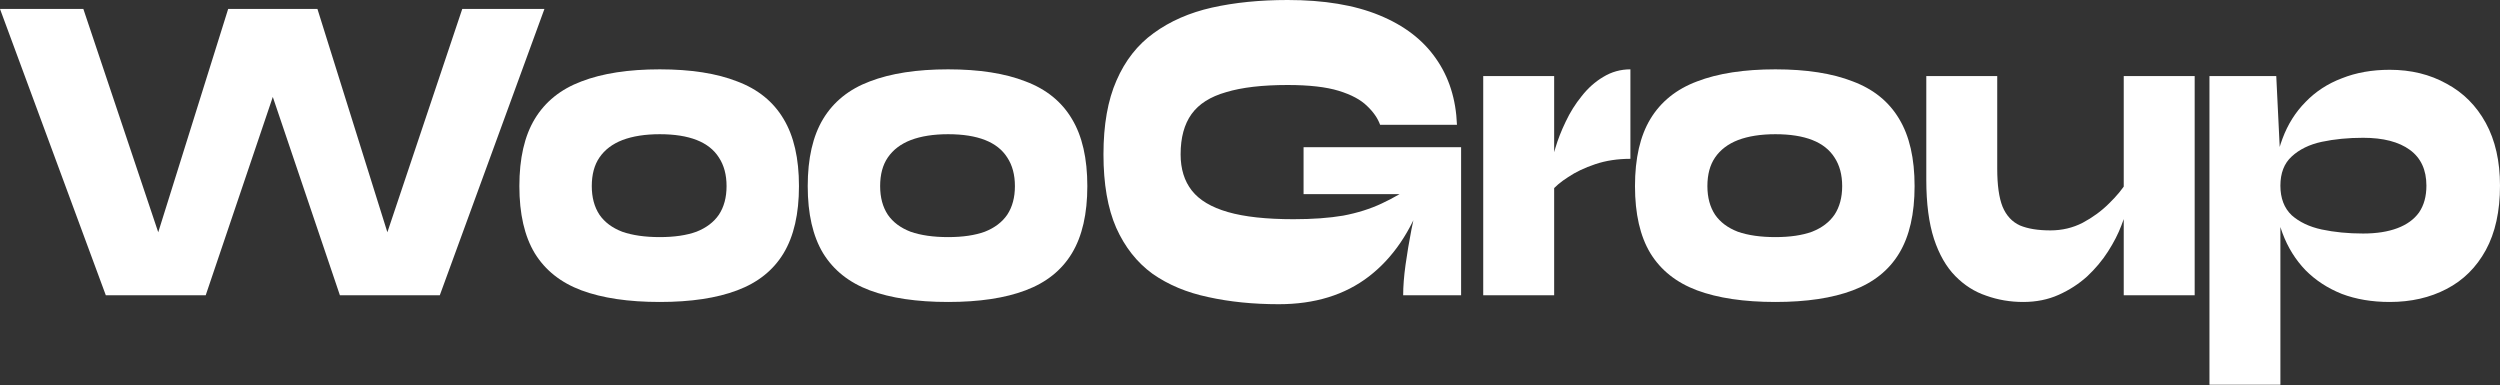 <?xml version="1.0" encoding="UTF-8"?> <svg xmlns="http://www.w3.org/2000/svg" width="1525" height="235" viewBox="0 0 1525 235" fill="none"><rect x="0" y="0" width="1525" height="235" fill="#333333" stroke="none"/><path d="M1457.75 184.202C1446.93 184.202 1437.2 182.565 1428.54 179.29C1419.89 175.833 1412.5 171.012 1406.37 164.827C1400.24 158.459 1395.55 150.909 1392.3 142.177C1389.06 133.444 1387.44 123.802 1387.44 113.25C1387.44 102.698 1389.06 93.147 1392.3 84.597C1395.55 75.864 1400.24 68.405 1406.37 62.219C1412.5 55.852 1419.89 51.031 1428.54 47.756C1437.2 44.299 1446.93 42.571 1457.75 42.571C1470.73 42.571 1482.27 45.391 1492.37 51.031C1502.58 56.489 1510.58 64.493 1516.35 75.045C1522.11 85.597 1525 98.332 1525 113.25C1525 128.896 1522.11 141.995 1516.35 152.547C1510.58 163.098 1502.58 171.012 1492.37 176.288C1482.27 181.564 1470.73 184.202 1457.75 184.202ZM1441.52 142.45C1449.7 142.45 1456.67 141.358 1462.44 139.175C1468.21 136.992 1472.59 133.808 1475.6 129.624C1478.6 125.257 1480.11 119.8 1480.11 113.25C1480.11 103.608 1476.74 96.331 1470.01 91.419C1463.28 86.507 1453.78 84.051 1441.52 84.051C1432.39 84.051 1423.98 84.869 1416.28 86.507C1408.71 88.144 1402.58 91.146 1397.89 95.512C1393.33 99.697 1391.04 105.609 1391.04 113.25C1391.04 120.891 1393.33 126.895 1397.89 131.261C1402.58 135.445 1408.71 138.356 1416.28 139.994C1423.98 141.631 1432.39 142.45 1441.52 142.45ZM1347.77 46.392H1388.52L1391.04 98.241V234.687H1347.77V46.392Z" fill="white"></path><path d="M1338.75 180.109H1295.48V46.392H1338.75V180.109ZM1297.28 111.067L1297.64 124.166C1297.28 127.987 1296.08 132.444 1294.04 137.538C1292.11 142.632 1289.41 147.908 1285.92 153.365C1282.44 158.823 1278.17 163.917 1273.12 168.647C1268.07 173.196 1262.3 176.925 1255.81 179.836C1249.32 182.747 1242.11 184.202 1234.18 184.202C1226.25 184.202 1218.73 182.929 1211.64 180.382C1204.55 178.017 1198.24 174.014 1192.71 168.375C1187.18 162.735 1182.86 155.185 1179.73 145.724C1176.61 136.082 1175.04 124.075 1175.04 109.703V46.392H1218.31V102.88C1218.31 112.886 1219.39 120.618 1221.56 126.076C1223.84 131.534 1227.39 135.355 1232.2 137.538C1237 139.539 1243.19 140.54 1250.77 140.54C1257.86 140.54 1264.41 138.993 1270.42 135.9C1276.55 132.626 1281.9 128.714 1286.46 124.166C1291.15 119.618 1294.76 115.252 1297.28 111.067Z" fill="white"></path><path d="M1082.98 184.202C1063.87 184.202 1047.94 181.837 1035.2 177.107C1022.58 172.377 1013.09 164.827 1006.72 154.457C1000.47 144.087 997.342 130.442 997.342 113.523C997.342 96.604 1000.47 82.959 1006.72 72.589C1013.09 62.038 1022.58 54.397 1035.2 49.666C1047.94 44.754 1063.87 42.298 1082.98 42.298C1101.97 42.298 1117.72 44.754 1130.22 49.666C1142.84 54.397 1152.27 62.038 1158.52 72.589C1164.77 82.959 1167.9 96.604 1167.9 113.523C1167.9 130.442 1164.77 144.087 1158.52 154.457C1152.27 164.827 1142.84 172.377 1130.22 177.107C1117.72 181.837 1101.97 184.202 1082.98 184.202ZM1082.98 144.633C1091.88 144.633 1099.33 143.541 1105.34 141.358C1111.35 138.993 1115.91 135.536 1119.04 130.988C1122.16 126.258 1123.73 120.436 1123.73 113.523C1123.73 106.61 1122.16 100.788 1119.04 96.058C1116.03 91.328 1111.53 87.78 1105.52 85.415C1099.51 83.05 1092 81.868 1082.98 81.868C1074.09 81.868 1066.51 83.05 1060.26 85.415C1054.13 87.78 1049.45 91.328 1046.2 96.058C1043.08 100.606 1041.51 106.428 1041.51 113.523C1041.51 120.436 1043.08 126.258 1046.2 130.988C1049.33 135.536 1053.95 138.993 1060.08 141.358C1066.33 143.541 1073.97 144.633 1082.98 144.633Z" fill="white"></path><path d="M904.766 46.392H948.036V180.109H904.766V46.392ZM994.551 96.877C986.739 96.877 979.587 97.968 973.097 100.151C966.606 102.335 961.077 104.973 956.51 108.065C951.942 110.976 948.517 113.887 946.233 116.798L945.872 103.699C946.233 99.879 947.194 95.421 948.757 90.327C950.32 85.051 952.423 79.685 955.067 74.227C957.712 68.587 960.957 63.402 964.803 58.672C968.649 53.76 973.036 49.848 977.964 46.938C983.013 43.845 988.542 42.298 994.551 42.298V96.877Z" fill="white"></path><path d="M780.031 185.567C764.405 185.567 750.042 184.111 736.941 181.2C723.96 178.471 712.661 173.741 703.046 167.01C693.55 160.097 686.158 150.727 680.87 138.902C675.701 127.077 673.117 112.159 673.117 94.148C673.117 76.137 675.762 61.128 681.05 49.121C686.339 36.931 693.911 27.289 703.767 20.194C713.743 12.917 725.582 7.732 739.285 4.639C753.107 1.546 768.492 3.05176e-05 785.44 3.05176e-05C807.676 3.05176e-05 826.306 3.093 841.33 9.278C856.475 15.464 868.014 24.287 875.946 35.749C883.879 47.028 888.146 60.491 888.747 76.137H841.871C840.429 72.135 837.784 68.314 833.938 64.675C830.092 60.855 824.323 57.762 816.63 55.397C808.938 53.032 798.541 51.849 785.44 51.849C770.055 51.849 757.554 53.305 747.939 56.216C738.323 58.945 731.292 63.402 726.844 69.588C722.397 75.773 720.174 83.96 720.174 94.148C720.174 103.062 722.457 110.43 727.025 116.252C731.592 122.074 738.924 126.44 749.02 129.351C759.117 132.262 772.458 133.717 789.045 133.717C800.704 133.717 810.801 132.989 819.335 131.534C827.989 129.897 835.801 127.441 842.773 124.166C849.864 120.891 856.895 116.798 863.867 111.886L868.194 119.8C860.742 141.085 849.684 157.368 835.02 168.647C820.356 179.927 802.026 185.567 780.031 185.567ZM855.934 180.109C855.934 174.651 856.415 168.465 857.376 161.552C858.338 154.639 859.54 147.453 860.982 139.994C862.545 132.353 864.047 125.166 865.489 118.435H795.175V89.781H891.271V180.109H855.934Z" fill="white"></path><path d="M578.352 184.202C559.241 184.202 543.315 181.837 530.574 177.107C517.954 172.377 508.458 164.827 502.088 154.457C495.838 144.087 492.713 130.442 492.713 113.523C492.713 96.604 495.838 82.959 502.088 72.589C508.458 62.038 517.954 54.397 530.574 49.666C543.315 44.754 559.241 42.298 578.352 42.298C597.343 42.298 613.088 44.754 625.589 49.666C638.209 54.397 647.644 62.038 653.894 72.589C660.145 82.959 663.27 96.604 663.27 113.523C663.27 130.442 660.145 144.087 653.894 154.457C647.644 164.827 638.209 172.377 625.589 177.107C613.088 181.837 597.343 184.202 578.352 184.202ZM578.352 144.633C587.246 144.633 594.698 143.541 600.708 141.358C606.718 138.993 611.285 135.536 614.41 130.988C617.535 126.258 619.098 120.436 619.098 113.523C619.098 106.61 617.535 100.788 614.41 96.058C611.406 91.328 606.898 87.78 600.888 85.415C594.879 83.05 587.367 81.868 578.352 81.868C569.457 81.868 561.885 83.05 555.635 85.415C549.505 87.78 544.817 91.328 541.572 96.058C538.447 100.606 536.885 106.428 536.885 113.523C536.885 120.436 538.447 126.258 541.572 130.988C544.697 135.536 549.325 138.993 555.455 141.358C561.705 143.541 569.337 144.633 578.352 144.633Z" fill="white"></path><path d="M402.453 184.202C383.342 184.202 367.417 181.837 354.676 177.107C342.055 172.377 332.56 164.827 326.19 154.457C319.94 144.087 316.814 130.442 316.814 113.523C316.814 96.604 319.94 82.959 326.19 72.589C332.56 62.038 342.055 54.397 354.676 49.666C367.417 44.754 383.342 42.298 402.453 42.298C421.444 42.298 437.19 44.754 449.69 49.666C462.311 54.397 471.746 62.038 477.996 72.589C484.246 82.959 487.371 96.604 487.371 113.523C487.371 130.442 484.246 144.087 477.996 154.457C471.746 164.827 462.311 172.377 449.69 177.107C437.19 181.837 421.444 184.202 402.453 184.202ZM402.453 144.633C411.348 144.633 418.8 143.541 424.81 141.358C430.819 138.993 435.387 135.536 438.512 130.988C441.637 126.258 443.2 120.436 443.2 113.523C443.2 106.61 441.637 100.788 438.512 96.058C435.507 91.328 431 87.78 424.99 85.415C418.98 83.05 411.468 81.868 402.453 81.868C393.559 81.868 385.987 83.05 379.737 85.415C373.607 87.78 368.919 91.328 365.674 96.058C362.549 100.606 360.986 106.428 360.986 113.523C360.986 120.436 362.549 126.258 365.674 130.988C368.799 135.536 373.426 138.993 379.556 141.358C385.806 143.541 393.439 144.633 402.453 144.633Z" fill="white"></path><path d="M64.545 180.109L0 5.458H50.843L105.291 167.829L88.163 168.375L139.186 5.458H193.634L244.657 168.375L227.529 167.829L281.978 5.458H332.099L268.275 180.109H207.337L157.576 33.02H175.244L125.484 180.109H64.545Z" fill="white"></path></svg> 